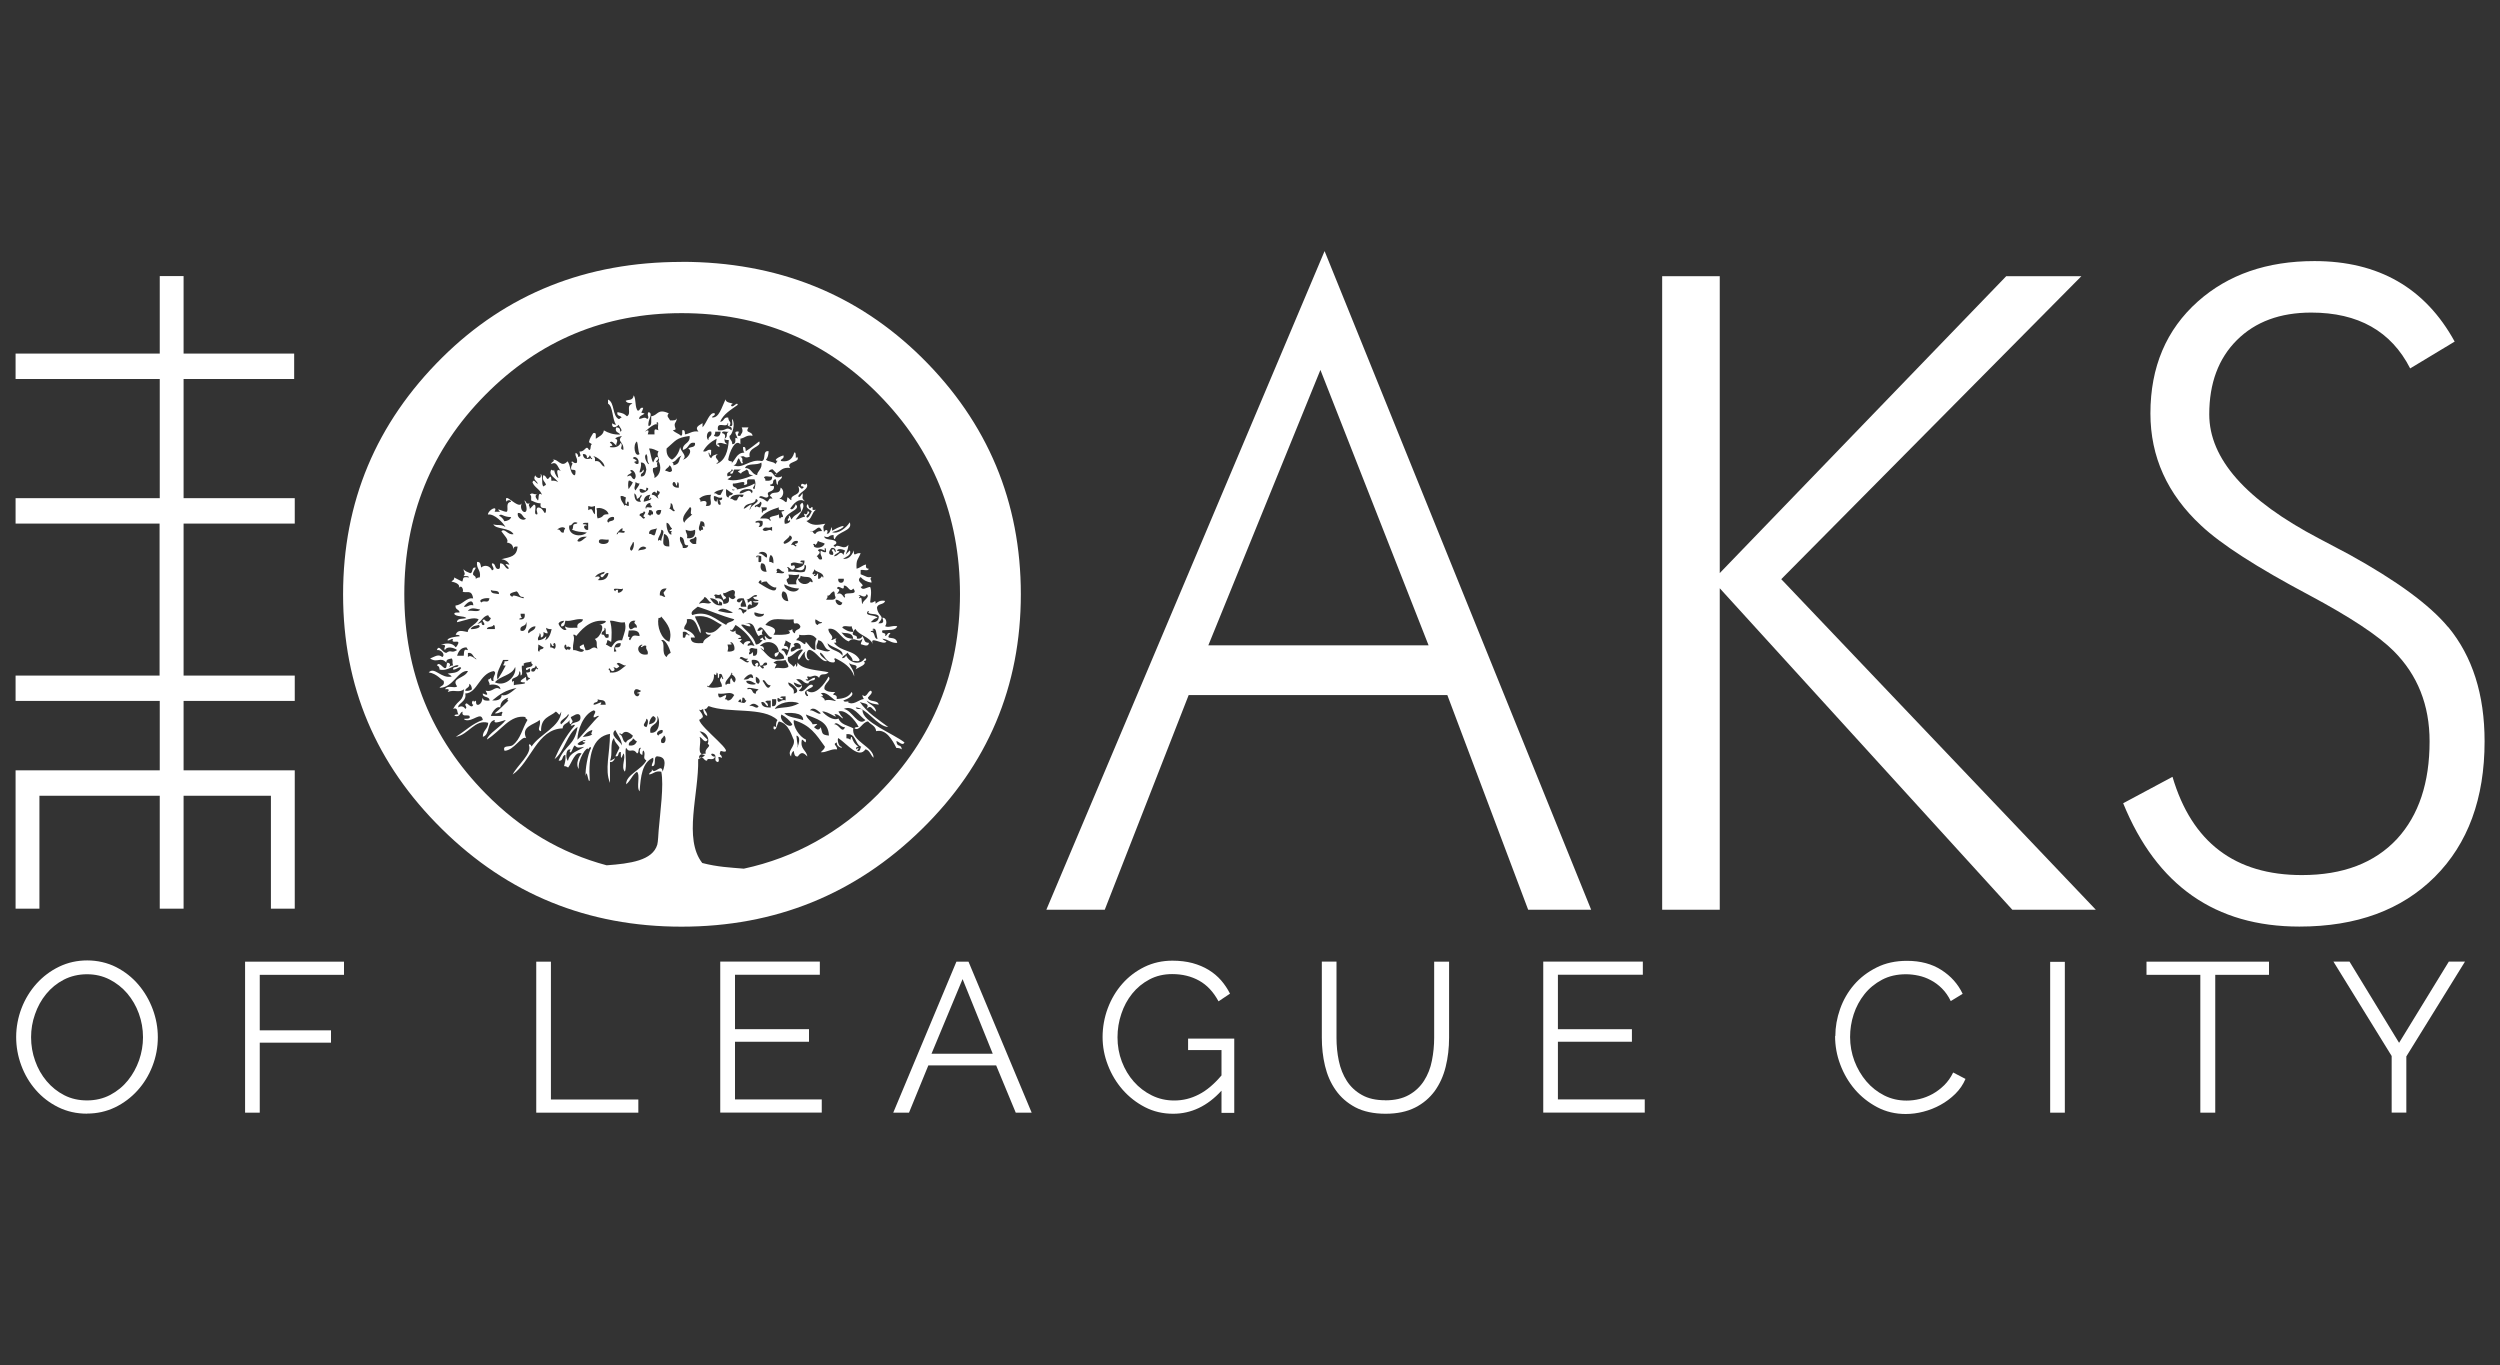 <?xml version="1.0" encoding="UTF-8"?>
<svg id="logos" xmlns="http://www.w3.org/2000/svg" viewBox="0 0 300 163.8">
  <rect x="0" y="0" width="300" height="163.8" fill="#333333" stroke="none"/>
  <defs>
    <style>
      .cls-1 {
        fill: #fff;
      }
    </style>
  </defs>
  <g>
    <polygon class="cls-1" points="79.01 55.34 79.02 55.33 79.02 55.33 79.01 55.34"/>
    <path class="cls-1" d="M92.97,57.01c.11-.05.2-.11.28-.16-.12.02-.28.01-.28.16Z"/>
    <path class="cls-1" d="M92.97,78.69c.05.36.56-.18.49-.5-.15.18-.6.05-.49.5Z"/>
    <path class="cls-1" d="M93.3,56.84s0,0-.01-.01c-.01,0-.02.01-.03.02.01,0,.03,0,.04,0Z"/>
    <path class="cls-1" d="M81.78,31.43c-11.43,0-21,3.83-28.72,11.48-7.93,7.86-11.89,17.33-11.89,28.41s3.95,20.37,11.87,28.17c7.91,7.81,17.49,11.71,28.74,11.71s20.85-3.89,28.8-11.66c7.95-7.77,11.92-17.18,11.92-28.23s-3.96-20.58-11.89-28.41c-7.76-7.65-17.36-11.48-28.82-11.48ZM76.75,83.23c-.18.8-1.02-.08-.49-.51.34-.07.43.12.65.17,0,.25-.96.24-.16.34ZM71.23,84.57c-.05-.44.63-.13.49-.67.28.22.92-.11.97.67h-.65c.43-.65-.42.03-.81,0ZM71.07,88.1c-.24.25-.71.27-1.14.34.31-.35.62-.7,1.14-.84.03.29-.28.43,0,.5ZM70.26,89.11c-.22.24-.72.45-.97.17.23-.27.56-.43.97-.5,0,.16-.2.13-.33.17,0,.16.2.13.33.17ZM68.48,90.29c.23-.21.25-.64.49-.84.37.4.52.25,1.14.17-.7.51-1.76.65-1.95,1.68-.3-.21-.32-1.56.32-1.35-.1.15-.2.3,0,.34ZM69.29,88.77c.01-1.17.72-3.06,1.95-3.53.48.14-.1.54,0,.84.29.02.34-.21.65-.17-.66.6-2.13,2.46-2.6,2.86ZM67.99,78.02c-.26-.16-.37-.45-.16-.67.16,0,.13.2.16.34.21-.2.26-.07.49,0-.05.59-.44-.01-.49.34ZM67.34,86.92c-.4-.42.66-.76.81-1.18.42-.13-.52.95-.81,1.18ZM67.83,75.16c-.03.2.04.3.16.34-.25.36-.89-.3-.97-.67.11-.23.35-.31.65-.34,0,.33-.44.21-.32.67.43.05.42-.35.49-.67.85.1,1.23-.3,2.11-.17-.04.52-.81.28-.65,1.01-.51-.03-1.19.11-1.46-.17ZM66.85,63.57c.22-.24.72-.44.97-.17-.09.14-.17.27-.16.5-.5.13-.31-.46-.81-.34ZM70.42,63.9c-.65.63-2.31.4-2.11-.84.46.03.32-.57.97-.34,0,.16-.2.13-.32.17-.3.03-.1.57-.33.67.73.3.91.23,1.78.34ZM73.18,53.15c.18-.44.63.23.81.34-.2-.2.38-.71-.16-.84.14-.25.52-.24.81-.34-.69.71.28.68.16,1.68-.6-.12.07-.51-.32-.84-.19.42-.59.62-1.3.5,0-.16.2-.13.32-.17-.07-.15-.14-.3-.32-.34ZM75.29,60.2c.14-.03.15.07.16.17v.34c-.28.04-.42-.29-.49,0-.17-.39-.51-.6-.49-1.18.34-.07.43.12.65.17-.18.46,0,1.21.16.51ZM75.61,56.51c.26-.44,1.02.58.49,1.01-.46-.18-.2-.67-.81-.34-.08-.33.89-.38.32-.67ZM76.91,55.5c.51-.02.56.43.65.84-.09.41-.14.87-.65.84-.12-.52.45-.32.32-.84-.16.11-.17.39-.49.34.05-.39.26-.63.16-1.18ZM78.7,50.79c.55-.46.09.56.33.84-.51-.19-.52-.17-.49.5h-.81c.18-.52.1-.6-.32-.34-.29.26,1.15-1.16,1.46-.84.03-.14-.06-.16-.16-.17ZM78.53,57.35c.08-.53-.29-.59-.16-1.18,1.02-.2.13-.27.64-.83-.04.05-.08.1-.15.16-.44-.15.49-.38,0-.67-.33.05-.32.45-.49.67-.26-.46-.28-1.17-.49-1.68.5-.02.78.21,1.14.34-.35.62.26.81,0,1.18.36.58.31,1.62-.49,2.02ZM83.4,53.15c.11.62-.57.42-.81.67.59.28-.08,1.24-.65,1.34.59-.44-.19-.88-.33-1.51-.07.47-.38,1.15-.97,1.51-.43-.23-.7-.62-.65-1.34,1.17-.99,1.09-1.26,2.76-1.51.12.97-.85.8-.81,1.68.83-.19.61-1.02,1.46-.84ZM85.02,52.81c-.35-.16-.22-1.22.33-1.01.17.63-.4.48-.33,1.01ZM86,52.64c-.08.63-.21.76.32,1.01.06-.29-.13-.32-.32-.34.5-.37.8.01,1.3,0-.85-.44.21-1.11-.65-1.34-.03-.36.57-.08.81-.17-.48.24,0,.52-.49.84.03.2.3.14.49.17-.1,1.35-.44,2.46-1.46,2.86-.03-.14.06-.16.16-.17.29-.27-.71-.6,0-1.01-.38.06-.7.17-.81.5-.22-.11-.3-.36-.33-.67.16,0,.13.21.16.34.22-.05.13-.42.16-.67-.5-.12-.48.29-.97.17.37-.68.94-1.16,1.62-1.51ZM87.78,51.63c-.7-.51-.56.13-1.62,0-.23-1.22,1.11-.17,1.14-.84.18.03.09.17,0,.17.07.32.63.13.49.67ZM86.48,51.8c-.07.59-.34.71-.81.5.09-.14.17-.27.16-.5h.65ZM88.11,56.34h.81c-.49.36-.49.14,0,.5.1-.29.49-.28.65-.5.52.2-.04.67.81.67-.91.42-2.34.85-3.08.5.39-.21.78-.59,0-.34-.21-.66.47-.41.49-.84.47.09-.25.26-.16.5.44.12.31-.35.49-.5ZM94.11,61.21c0,.16-.2.13-.32.17-.02.3.2.35.16.67-.19-.03-.29.04-.32.17-.19-.03-.14-.31-.16-.5-.23.22-1.52.2-.97.67-.03.19-.16.09-.16,0-.21-.23-.7-.17-1.14-.17.49-.72,1.36-1.06,2.27-1.34-.16.5.36.3.65.33ZM96.06,67.43c-.03-.14.06-.16.16-.17h.32c.05.78-.62.81-1.14,1.01.46.21,1.23.36,1.14-.5.38.04.09.74,0,.84-.66.18-1.02-.08-1.95,0,.01-.24.03-.47-.16-.5.26-.31.58.74.97,0-.05-.67-.56.19-.49-.5.54-.29.72.08,1.46,0,0-.16-.2-.13-.33-.17ZM100.44,66.09c.07-.37.86-.13.97,0-.09.14-.17.27-.16.5-.5-.63-.51.09-1.14.17-.05-.34,1.16-.57.32-.67ZM102.38,76.67c-.95-.12-.93-.24-1.46-.84.14.29,1.41-.15,1.46.84ZM100.27,71.97c.4-.03.5.26.81.34-.12.62-.88.2-.81-.34ZM101.08,75.33c.07-.38.8-.07,1.14-.17-.02.3.2.36.16.67-.6,0-.94-.26-1.3-.5ZM101.41,71.63c-.16.36-.28-.7-.97-.34.14-.3.54-.52,0-.67.12-.62.93.52.81-.34.51-.12.7.94,1.14.34.81,1.03-1.45.17-.97,1.01ZM100.6,69.45h.65c.13.65-.78.65-.65,0ZM99.95,65.92c-.42.04.22.29,0,.67-.73.03-.42-.59-.16-.84.35-.03.52.14.49.5-.18-.04-.11-.33-.32-.34ZM99.79,71.13c.53-.52.27.39.49.5-.02.48-.68.31-1.14.34.03-.14.16-.17.16-.34.02-.09-.01-.13-.06-.15.33.05.41-.25.55-.36ZM97.84,78.02c-.56-.14-.76-.66-1.14-1.01-.1.75-.39-.21-1.13-.17,0-.33.44-.21.32-.67.83.22,1.43-.36,2.11.51-.25.24-.14.86-.16,1.34ZM94.11,85.58c.42-.04,2.35-.19,2.27.84-.74-.3-1.77-.29-2.27-.84ZM95.08,86.92c-.27.63-1.71-.54-1.3-1.18.52.3.96.68,1.3,1.18ZM92.97,85.07c.41-.73,1.93-1.1,2.92-.67-1.2.63-1.87.39-2.92.67ZM90.7,83.23c-.55.06-.26-.74-.97-.51-.31-.39.99-.03,1.3,0-.1.17-.37.17-.32.51ZM91.03,84.74c-.24.5-.63-.22-1.13,0,.42-.44.7-.33,1.13,0ZM86.16,83.23c.95.12,1.46-.32,1.95.17-.21.29-.34.66-.81.67,0-.16-.2-.13-.32-.17.09-.13.17-.27.16-.5-.43.07-.92.73-.97-.17ZM80.64,63.73c-.1.15-.2.3,0,.34-.33.34-.73-.69-.65-1.34.38.05.36.52.65.67-.03.23-.67.31,0,.34ZM79.83,71.63c-.29.02-.34-.21-.65-.17-.04-.6.23-.88.81-.84-.32.61-.53.25-.16,1.01ZM79.35,73.99c.84.96,1.36,1.76.97,3.02-.99-.29-1.51-1.88-1.3-2.86.19.03.29-.04.32-.17ZM80.48,78.35c-.23.1-.4.26-.49.5-.71-.51-.06-1.61-.65-2.02.46-.25.99.88,1.14,1.51ZM80.32,61.05c.13-.15.17-.38.16-.67.38.06.16.73.49.84-.05.4-.43-.19-.65-.17ZM80.81,57.85c.4-.13.31,1.08.49,0,.22.05.14.42.16.67-.54.07-.96-.35-.65-.67ZM80.81,55.83c.03-.19-.04-.3-.16-.33.62-.22.45-.51,1.14-.84-.41.44-.09,1.01-.97,1.18ZM81.62,64.41c.8.16.17,1.15.97,1.01-.04.3-.28.38-.65.34,0-.55-.46-.64-.33-1.34ZM83.08,61.72c-.32.34-.77.55-.97,1.01-.48-.67.39-1.38.65-1.85.45-.08-.13.91.32.84ZM82.27,63.57c.46.18.68.18,1.14,0,.09.76-.24,1.1-.97,1.01.12-.51-.17-.61-.16-1.01ZM81.94,75.83c.52-.14.5.27.81.33-.03.19-.16.09-.16,0-.53-.21-.12.54-.65.34v-.67ZM82.91,76.5h.49c-.2-.58-.74-.8-1.3-1.01-.03-.53.43-.56.32-1.18,1.12-.21,1.16.82,1.62,1.68.23-.47-.47-1.42-.65-2.01,1.64-.24,2.27.56,3.24,1.01-.53.51-1,1.22-1.95.84.04.29.28.38.65.33-.28.38-.87.45-.97,1.01-.73.03-1.48.08-1.46-.67ZM85.02,82.39c.31-.41.73-.71.65-1.51.2.19.33.15.32-.17.22.05.13.42.16.67.19-.03.14-.31.16-.5.44-.11.31.35.49.5-.09.26-.17.01-.16-.17-.54.52-.02.52,0,1.18-.73.18-1.41.2-1.78,0,.03-.19.16-.09.16,0ZM87.78,81.38c-.22.05-.14.42-.16.68-.23-.02-.46-.03-.49.17-.37-.45.58-.96.65-1.51.18.03.09.17,0,.17.29.19.74.58.33,1.01-.15-.12-.25-.31-.33-.51ZM87.29,77.34h.49c.03-.14-.06-.16-.16-.17.15-.36.65.32.49.84-.19.14-.44.22-.81.17.11-.52.11-.32,0-.84ZM88.27,75.66c-.24.2-.41.2-.65,0,.03-.19.16-.09.16,0,.22-.16.33-.45.49-.67.97.62,1.76,1.42,2.27,2.52-.5-.12-.31-.12-.81,0-.09-.37.31-.24.32-.5-.24-.2-.81.02-.81.34-.21-.06-.26-.3-.49-.34.23-.25.52-.36-.16-.33,0-.17.2-.13.33-.17-.03-.47-.77-.21-.65-.84ZM85.19,71.8c.19-.08,1.15.2.97.67.16,0,.13-.21.16-.34.13.03.16.17.33.17v.34c-.86.11-1.11-.42-1.46-.84ZM85.35,72.3c-.38.32-.87-.15-1.46.17.11-.39.54-.45.65-.84.38.11.43.56.81.67ZM86.65,59.7c.06.29-.13.32-.33.34.09.14.17.27.16.5-.55.31-.27-1.33-.49-.34-.29-.04-.37-.29-.32-.67.38,0,.48.29.97.17ZM85.67,59.2c.22-.34.72-.37,1.14-.5-.08.25-.24.42-.32.67-.46.14-.42-.24-.81-.17ZM87.94,73.48c-.24.23-1.31-.08-1.78-.17.53-.62,1.18-.03,1.78.17ZM86.81,72.47c-.02-.54-.37-.74-.97-.67.03-.19-.03-.3-.16-.33.24-.36.4.12.81-.17.08.25.24.42.32.67.13-.03.16-.17.32-.17,0-.33-.44-.21-.32-.67.22.17.46-.21,1.14-.34.55.19-.05.65.32.84-.26.45-.51.25-.81,0-.02.23.26.82-.65.84ZM89.73,57.52h.81c.16.42.14.56,0,1.17-.48-.11.16-.36,0-.67-.69.42-1.5.58-2.15.73.02-.02.04-.03.05-.06-.07-.32-.63-.13-.49-.67.47.09,1.7-.55,1.3.17.73-.01.21-.38.49-.67ZM93.14,68.44c.31-.57.57.29.97.17-.02.37-.69.07-.97.17.1-.15.2-.3,0-.34ZM94.6,68.94c.74.03.64.14,1.3,0,.02.52-.51.48-.32,1.18h-.97c-.62-1.03.31-.37,0-1.18ZM95.89,70.62c-.37.74-1.82.24-1.78-.5.68.35,1.13.48,1.78.5ZM94.6,72.14c-.62.04-1.03-.69-.65-1.18.55.05.51.71.65,1.18ZM95.24,74.32c-.05,1.03.37,0,.81.84-.02.48-.69.29-.65.84-.2-.07-.33-.21-.32-.5-.13.09-.26.17-.49.17.8.55-1.03.53-1.78.5.59-.75-.2-.97-.97-1.18.85-1.14,1.95-.49,3.41-.67ZM91.84,76.84c-.14-.07-.29-.15-.32-.34-.13.03-.16.17-.32.17,0,.16.2.13.32.17-.24.2-.4.49-.81.5-.31-1.08-1.18-1.58-1.78-2.35.31-.17.62.2,1.13.17-.04-.29-.28-.38-.65-.34,1.31-.27,1.01.82,1.62,1.51.13-.09.26-.18.49-.17-.19-.22-.06-.26,0-.5-.04-.43-.28.23-.65,0,.62-1.2,1.05.85,1.79.84-.16.47-.75.02-.81-.17-.24.07.06.21,0,.5ZM89.89,78.02c.28-.47.42-.16.97-.17.03.48.02.92-.49.84-.02-.89-.03-.13-.49-.17-.04-.29.28-.43,0-.5ZM89.24,59.36c-.09.35-.25.36-.49.17-.15.12-.25.31-.32.5-.46.14-.42-.24-.81-.17.18-.54.89-.53,1.62-.5ZM88.75,59.2c0-.63,2.02-.75,1.46,0-.35-.73-.81.06-1.46,0ZM89.24,71.8c.13.31.27.62.32,1.01h-.65c-.13-.48.23-.43.16-.84-.22.21-.32.5-.65.17.02-.37.41-.36.81-.34ZM89.57,73.14c.09.37-.31.24-.32.5-.31-.07-.13-.65-.65-.5.2-.51.56.18.97,0ZM90.54,73.48c.38.05.61.26,1.14.17,0,.51-1.33.52-1.14-.17ZM91.03,69.95c0-.26.44-.55.33,0,.14-.13.37-.18.65-.17.16.35.96.89,1.14.67.07,1.02-1.54-.17-2.11-.5ZM91.03,66.42c.24-.4,1.25-.19.97.5-.34-.15-.48-.51-.97-.5ZM92,68.61c-.74.06-.84-.54-.65-1.01.6-.06.49.61.65,1.01ZM91.35,66.76c-.04.3.16.84-.33.67v-.67c-.14-.03-.15.07-.16.17-.34-.25.17-.36.49-.17ZM92.81,67.6c-.13-.09-.26-.18-.49-.17-.05-.39.03-.64.16-.84.28.15.36.53.33,1.01ZM92.65,63.73c-.32-.41-.77.28-1.14-.17.32-.52.6-.04,1.14-.34v.5ZM91.03,63.23c.23-.25.24-.65-.32-.5-.29-.2.55-.36.81-.17.05.44-.06.72-.49.67ZM90.86,71.46c-.03.2-.3.14-.49.17.07.21.21.34.49.34.52.14-.29.22-.49.17.05.23.41.14.65.17-.14.59-.8.63-1.3.84-.08-.52.2-.81.49-.5v-.34c-.02-.59-.54.36-.49-.17.03-.14-.06-.16-.16-.17.53-.06.93-.8,1.3-.5ZM90.05,61.05c-.3.45.07-.36.16-.51-.43.06-.57.42-.97.51.27-.91,1.39-.37,1.46-1.18.73.3-.56.68-.65,1.18ZM88.21,58.79c-.09.02-.19.04-.26.07-.27-.26.03-.09.26-.07ZM87.94,59.2c-.02.32-.54.12-.49.5-.41-.02-.32-.56-.32-1.01.29.15.47.41.81.5ZM89.89,79.36c-.26.42-.78-.3-1.14-.34.2-.51.56.18.97,0,.03.14-.06.16-.16.17,0,.16.2.13.33.17ZM88.92,84.24c.19-.03.14-.31.16-.51.36-.09.23.32.49.34-.27.51-.44.19-.97.17,0-.26.44-.55.33,0ZM89.24,81.55c.19-.34,1.1-1.14,1.14-.17-.68-.25-.17.18-1.14.17ZM90.7,82.05c-.03.18-1.2.14-1.14-.34.58-.1.79.19,1.14.34ZM90.7,81.21c.33.12.66.51.32.84-.35-.03-.35-.43-.32-.84ZM91.03,80.03c-.37-.09.2-.26-.16-.51-.19.06-.41.3-.16.34-.09.35-.63-.23-.49-.67.61-.07.95.13.97.67.5.12.31-.46.81-.34.33.54-.92.24-.32.51-.15.66-.6-.56-.65,0ZM92.16,84.74c0-.29-.12-.43-.32-.5.05-.23.41-.14.65-.17v.84c-.6,0-1.12-.08-1.13-.67.51-.08.43.45.81.5ZM91.51,81.71c.27-.43.44.65.97.5-.36.86-.72-.25-.97-.5ZM91.35,77.85c-.39-.34.18.07.32.17.03-.37-.13-.53-.49-.5.76-.85,2.16-.49,2.27.67.28.21.64.35.65.84-1.68.45-1.92-.43-2.76-1.17ZM92.65,83.9h.49c.03.48.02.92-.49.84v-.84ZM93.62,83.73c.05-.23.41-.14.65-.17v.5c-.47-.24-.82.46-.97,0-.05-.69.22.03.65-.17,0-.16-.2-.13-.32-.17ZM95.24,81.88c.3.13.59.28.97.34-.25.53-.87.19-.97-.34ZM95.24,83.23c.18-.86-.65-.68-.65-1.34.51.1,1.71,1.16.65,1.34ZM92.97,80.2c.16-.54.46-.41-.16-.67.5-.45.75-.11,1.46-.33.07.32.35.42.33.84-.6.33-1.14-.04-1.62.17ZM93.78,78.02c.04-.39.71-.1.81,0,.03-.37-.13-.53-.49-.5-.02-.3.2-.35.16-.67.24.09.41.25.65.34-.12.55-.29,1.04-.49,1.51-.24-.2-.22-.67-.65-.67ZM95.24,77.34c.22-.43,1.06-.11.81.51-.59-.11-.62.36-1.14.34-.14-.82.79-.39.32-.84ZM97.68,68.27c.25.47,1.1.32,1.14,1.01-.14.03-.15-.06-.16-.17-.16.11-.17.39-.49.34v-.67c-.16.11-.17.39-.49.34-.03-.14.06-.16.16-.17-.03-.19-.16-.09-.16,0-.49-.11.15-.36,0-.67ZM98.65,74.66c-.04.24-.48.06-.49.34-.29-.04-.37-.29-.32-.67.31.07.41.36.81.33ZM98.16,76.84c.84.03.62,1.15,1.46,1.18-.27.36-1-.02-1.62-.17-.12-.52.17-.61.16-1.01ZM99.3,77.18c.48.55,2.05.73,1.78,1.51-.38-.72-1.62-.56-1.78-1.51ZM98.49,66.09c-.12.51.17.61.16,1.01-.51.19-.39-.27-.65-.34.09-.11.66-.51.16-.67.04-.39.71-.1.81,0v-.34c.19.03.14.31.16.5-.34.07-.43-.11-.65-.17ZM97.68,65.41c-.31-.12.18-.26.16,0,.15-.12.25-.31.32-.5.21.17.6.17.81.34-.32.68-1.46.55-1.3.17ZM97.84,64.07c-.23,0-.24-.22-.38-.32-.08.01-.17.01-.27-.02.13-.04.21-.02.27.02.53-.09.77-.93,1.19-.02-.4-.03-.67.09-.81.34ZM97.52,69.78c-.07.24-.14-.02-.32,0-.31.47-1.26.44-1.46-.34.28.06.31-.13.33-.34.68.29,1.17-.13,1.46.67ZM95.41,65.25c-.03.14.06.16.16.17-.04.43-.28-.23-.65,0,.15-.3.3-.58.81-.5.06.29-.13.32-.32.34ZM94.11,65.25c-.35-.26.6-.6.65-1.01.82.37-.5,1.09-.65,1.01ZM91.51,61.55c-.24-.15.05-.25-.16-.67h.65c.14.54-.53.23-.49.67ZM91.19,60.88c-.28.03-.42-.29-.49,0-.49-.25.56-.3.49-.67.4.02.05.57,0,.67ZM90.86,57.01c-.68-.08-.66-.88-1.46-.84.22-.67,1.47-.27,1.95-.67.22.71-.54,1.1-.49,1.51ZM85.35,59.36c-.35.5.45,1.45-.65,1.35.28-.63-.15-.68-.65-.5.03-.2-.04-.3-.16-.34.32-.34.81-.5,1.46-.5ZM84.05,62.56c.43-.05.53.23.49.67-.47-.24-.18-.13-.16.34-.19-.03-.29.04-.32.17-.44-.2,0-.88,0-1.18ZM88.11,74.32c-.18.37-.83.26-.97.67-1.16-.57-2.25-1.81-4.06-1.18-.34-.41.36-.74.65-1.01,1.48.48,2.83,1.1,4.38,1.51ZM83.56,65.25c-.52.14-.62-.15-.81-.34.04-.34.6-.16.65-.5.35-.03.07.6.16.84ZM80.32,55.83c.22.11.3.36.32.67-.31.31-.41.02-.81,0,.05-.34.44-.33.49-.67ZM80.32,65.58c-1.06.02-.66-.64-.65-1.51.57.14.66.77.65,1.51ZM79.35,64.91c-.14-.1-.29-.2-.32,0-.28-.2.37-.83.32-1.34.6.12-.01.84,0,1.34ZM79.35,61.21c-.13,1.38-1.33-.19,0,0h0ZM78.86,63.4c-.17.22-.16.62-.32.84-.29.02-.34-.21-.65-.17-.06-.62.59-.51.97-.67ZM77.56,61.05c-.27-.03.08-.8.49-.67-.03.2.04.3.16.34.12.45-.77-.12-.65.34ZM75.45,75.66c.7-.05,1.31-.01,1.3.67-.83-.14-.82-.09-1.13.5-.2-.04-.16-.33,0-.34-.39-.1-.25-.1-.16-.84ZM78.05,59.7c.42.24-.53.45-.81.51.03-.53.3-.81.81-.84-.09.14-.17.27-.16.5.14.03.15-.06.16-.17ZM77.4,62.05c-.16.52-.43-.19-.65-.17-.05-.39.47-.19.49-.5.57.05-.41.63.16.67ZM77.56,54.49c.27.45-.02.65.32,1.18-.06.23-.77-.85-.32-1.18ZM76.75,58.69c.41-.18.83.58.81-.17.84.08-.89,1.23-.81.17ZM76.26,58.86c-.28-.35-.01-.49,0-1.01.13.09.26.18.49.17-.1.35-.34.54-.49.84ZM76.43,59.87c.23-.09.4-.26.49-.5.31.22-.38.35,0,.84-.68.08-.78-.43-.81-1.01.22.11.3.36.32.67ZM76.26,74.49c-.4.4.24.31.16.84-.46-.14-.42.24-.81.17-.37-.44-.02-1.14.65-1.01ZM75.78,66.09c-.46-.22.13-.75.16-1.01.19-.26.2.76-.16,1.01ZM75.45,58.69c-.09-.12-.11-.79,0-1.01.26-.05.28.16.49.17-.09.35-.34.54-.49.84ZM76.59,66.09c.09-.4.63-.7.97-.34-.16.28-.69.18-.97.34ZM78.21,59.36c-.05-.2.47-.58.49-.17.16,0,.13-.21.16-.34.13.03.16.17.32.17-.07.57-.44.21-.16.84-.43-.35-.34-.44-.81-.5ZM76.43,52.98c.17.41.11,1.15.32,1.51-.6.48-.84-1.19-.32-1.51ZM76.59,55.67h-.32c.03-.14-.06-.16-.16-.17,0-.16.2-.13.32-.17-.12-.16-.3-.26-.49-.34.19-.4.88.08.65.67ZM73.83,70.96c-.67-.61.97-.11.81-.34.34.05-.17.58-.49.5v-.34c-.19-.03-.29.04-.32.17ZM74.15,64.07c-.46.27.26-.6.49-.67.18.03.09.17,0,.17,0,.16.2.13.32.17.07.47-.88-.13-.81.34ZM73.67,62.05c.17.62-.55.33-.65.67-.41-.22.17-.82.65-.67ZM71.4,69.28c.2-.4.66-.54,1.14-.67.05.39-.47.19-.49.5.34.56.47-.5.97-.34-.1.62-.5.94-1.3.84.47-.31.21-.58-.32-.34ZM71.88,65.08c-.13-.64.77-.22,1.14-.34.21.62-.96.67-1.14.34ZM71.72,62.22c-.21-.53.03-.85-.16-1.18.31-.26,1.41.1,1.46.67-.94-.01-.36.31-1.3.5ZM71.4,55.33c.01-.24.03-.48-.16-.5-.12-.3,1.3.5,1.3,1.18-.47-.13-.42-.8-1.14-.67ZM71.4,60.71v1.01c-.4-.25-.18-.89-.81-.5v-.5c.5.12.31.12.81,0ZM70.91,54.99c-.43.18-.92.13-.97-.5.35-.03.52.14.49.5.14-.07.29-.15.32-.34.18.04.11.34.32.34-.03.19-.16.09-.16,0ZM70.58,62.73v.84c-.41.18-.78-.63-.16-.5-.03-.2-.3-.14-.49-.17.05-.23.41-.14.65-.17ZM70.42,64.41c-.35.2-.8.8-1.14.5.16-.39.56-.54,1.14-.5ZM68.8,76.17c.19-.03.29.04.32.17.52-.6,1.53-1.95,3.24-1.85.69-.01.25.33-.49.5.84-.21.22,1.53-.49,1.68.41.42.09.56.32,1.18-.7-.46-.68.27-1.46.17.02-.3-.2-.35-.16-.67-.26-.05-.28.16-.49.17-.11.45.34.32.49.5-.28.5-.86-.1-1.3,0-.12-.86.28-1.28,0-1.85ZM72.21,76.17c-.12-.52.45-.32.32-.84.22.05.14.42.16.67.07.33.46-.27.33.5-.61.24-.31-.46-.81-.34ZM72.86,76.84c.26-.05.28.16.49.17.03-.48.14-1.69-.16-2.52.52-.07,1.23.34,1.78.17.22.8-.03,1.19-.32,2.18-.81-.11-.97.45-1.3.84-.24-.09-.41-.25-.65-.34.09-.13.17-.27.16-.5ZM73.67,78.19c.03-.59.14-1.09.81-1.01.05.44-.22.55-.65.5-.1.37.46.53-.16.51ZM73.51,80.54c.68-.17-.41-.74.49-.34.13-.03.16-.17.32-.17-.07-.15-.14-.3-.32-.34.22-.43.72.25,1.14.17-.58.35-.92.95-1.95.84.03-.2-.04-.3-.16-.34.09-.49.25.26.49.17ZM73.83,87.6c.28.61.74,1.02.81,1.85-.3-.61-1.54-1.19-.81-1.85ZM74.32,88.1c.07-.24.14.02.32,0,.4-.56.9-.16,1.3.17-.07.49-.7.4-.81.84-.49-.1-.32-.9-.81-1.01ZM75.94,88.61c.21.06.25.3.49.34-.14.36-.4.59-.97.5-.08-.53.44-.44.49-.84ZM77.07,77.34c.03.14-.06.16-.16.17.04.43.28-.23.65,0-.12.51.28.49.16,1.01-1.15.27-1.53-.99-.65-1.18ZM77.56,86.25c.36.07.13.89,0,1.01-.68-.22,0-.55,0-1.01ZM77.72,61.72c.09-.14.17-.27.16-.5h.32c-.03.14.06.16.16.17v.34c-.19-.03-.29.04-.32.17-.13-.03-.16-.17-.32-.17ZM78.37,85.92c.14.07.29.15.32.34-.06.45-.42.57-.81.67.05-.46.21-.79.49-1.01ZM78.86,85.92c.38.28.4,2.13-.81,2.02-.24-1.2,1.09-.77.81-2.02ZM79.51,87.6c.14.54-.42.35-.49.67-.49-.25.12-.75.49-.67ZM79.67,88.27c.32.08.29,1.18-.32.84-.14-.54.26-.52.32-.84ZM105.44,95.23c-4.67,4.69-10.06,7.69-16.18,9.01-1.66-.14-3.15-.2-4.99-.68-2.29-2.93-.4-8.28-.49-12.44.12-.1.28-.15.43-.21-.08-.02-.19,0-.33.04-.01-.28.13-.4.34-.45-.56-.34,0-1.29-.27-2.07.29.05.63.89.97.34-.5-.45-.32-.3-.97-1.01.79.06,1.25.84.97,1.51.56.32-.43.49-.23,1.17-.17,0-.33.02-.47.05.09.06.21.1.37.11-.08.15-.22.23-.38.3.29.05.28.4.64.38.04-.5.71.17.97-.5-.26.12-.71-.34-.32-.34.75.15-.03.85.65,1.01.38-.25-.37-.88.49-.5-.07-.57-.44-.21-.16-.84,2.34.69-2.5-2.81-2.57-3.74.62-.19.16-.75.46-.14.03-.63-.52-.92-.49-1.16.04.26.36.12.49,0,.05.39.17.72.49.84.03-.42-.26-.52-.32-.84.32.05.32-.23.49-.34,2.42.92,6.56.04,8.27,1.68-.14.2-.21.45-.16.84-.2-.04-.33-.26-.32.17.32.48.44-.65.65-.84,1.23.21,1.57,1.87,1.78,2.18.22.9-.88,1.32-.32,2.02.02-.31.11-.56.32-.67.07.32.06.72.49.67.4-.59.68-.49,1.14,0-.1-.79-.91-.86-.65-2.02.24,0,.51.71.49,0-.8-.35-1.59-1.6-1.46-2.35,1.99.62,2.62,1.64,3.73,3.19-.05.34-.32.45-.49.67.67.06,1.26-.46,1.95-.34.04-.49-.65-.62,0-.84-.21.5.89.85.49.5-.35.01-.51-1.02-.32-1.01,1.1.76,2.42,2.51,3.24,1.34.54.11.61.72.97,1.01.05-1.32-2.72-1.97-2.43-3.53-.65-.34-1.52-.45-1.78-1.18-.59.33-1.58-.38-1.95-.84.64-.1,2.14,1.13,1.46.34.52-.19,1.14.88.97.34-.22-.17-.32-.45-.49-.67.78-.34,2.01.97,2.43,1.85-.19.03-.46-.03-.49.17.6.37.92-.78,1.62-.84.32.4.91.51.97,1.17,1.19-.3,1.95,1.06,2.43,2.02.28-.01.5.04.65.17-.1-.76-.58-.15-.65-1.01.25.04.76.65.97.17-1.36-1.06-5.1-2.48-5.03-3.86-.1-.29-.77.01-.81-.34,1.29.03,2.62,2.32,3.89,2.35-1.22-.92-2.55-1.73-3.41-3.02.43.26,1.26.1.81.84.57-.54.59.03,1.14.34-.07-.77-.85-.81-1.14-1.34.6.41.74.38,1.46.5-.11-.62-1.17-.24-1.3-.84.11-.19.75-.65.32-.84-.38.14-.5.97-.97.5,0,.23.08.37.16.5-.6.06-1.31.88-1.95.34.85-.38-.44.25-.49-.17.42-.14,1.38-.58.97-1.01-.3.58-.95.81-1.79.84.17-.81-.88-.2-.16-.84-.57.03-1.04-.04-1.3-.34-.14-.71.93-1.04.49-1.51-.44.85-1.63,2.46-2.6,1.68-.22.38.42.63,0,.67-.89-.83,1.12-.96.65-1.35-.56-.23-.94,1.13-1.62.67.78-.6.18-.83-.32-1.34.81-.17.79.52,1.46.5.2-.61.82-.14.81-.68-.43-.09-.83.69-1.14.17.71.12-.13-.33.32-.34.4.22.79-.43,1.3.17.22-.73.7-.16,1.14-.67-1.16-.26-3.19-.28-3.73-1.18-.02.2.03.48-.16.51-.02-.7-.11-.03-.33,0-.23-.37-.82-.38-.65-1.18.49.1,1.23-1.1,1.79-.84-.14.31-.85.9-.49,1.18.29-.32.44-.78.81-1.01-.32.39.16,1.38.49,1.01-.47.01-.47-1.19,0-1.18.84.2,1.43,1.55,2.11,1.34-.27-.23-1.08-.77-.81-1.01.57.37.63,1.25,1.62,1.18.36-.24-.21-.41.16-.5.98.49,1.91,1.05,2.27,2.18,0-.77-.46-1.09-.65-1.68.23.47,1.28.09.81.84.35-.26,1.48-.59.97-1.01.27.05.44-.23.16-.34-.58.93-1.86.58-2.27-.34-.07.21-.21.35-.49.34.11-.33.49-.38.65-.67.22.33.58.52.65,1.01.24-.09.84.2.81-.17-.71-1.22-2.17-.85-3.08-2.02.64.03-.05-.26.32-.5-.31-.04-.36.19-.65.17.46-.53-.39-.71-.32-1.34,1.09-.18,1.41,1.14,2.43,1.51.64-.71,1.23.32,1.62-.33.04.32-.18.37-.16.67.34.07.9.39.97-.17-.68-.05-.41-.29-.81-.84-.04.29-.28.38-.65.34.14-.54-.53-.23-.49-.67.08-.2.17-.38.32-.5.42.78,1.69.9,2.11,1.85-.52-1.18,1.3.23,1.62-.34-.19-.08-.37-.18-.49-.33.71.05.99.54,1.78.5-.13-1.05-1.64-.14-.81-1.18-.44-.12-.33.33-.65.34.2-.54-.53-.13-.32-.67.68-.08,1.6.09,1.78-.5-.75-.1-.98.23-1.46,0,.27-.27.2-1.06-.32-1.01.17.47.18.72-.49.67.91-1.02,0-.68-.16-1.85.04-.57.86-.34.97-.84-.59-.11-.86.11-1.14.34.05-.69-.23.03-.65-.17.04-.44.23-1.37,0-1.85-.44.04-.91.5-1.14,0,.81-.26-.73-.58,0-1.18.31.36.74.58,1.3.67.01-.46-.27-.34,0-.67-.62.06-.47-.03-1.3-.34v-.5c.28-.1.95.2.97-.17-.29.02-.38-.17-.32-.5-.46.09-.69.41-1.14.5-.06-1.16.17-1.03.49-1.85-.58-.13-.85.58-.81-.34-.33.8-.74,1.07-1.3,1.01.37-.26,1.07-.44.81-1.01-.16.17-.32.34-.49.5.21-.66.26-.51.32-1.18-.55.8-1.32-.32-1.62.34,0-.1-.02-.2-.16-.17.01-.27.41-.13.32-.5-.28-.44-1.3-.11-1.46-.67.77.25.4-.14,1.14-.17.03.2-.03.48.16.5.23-.94,2.22-.94,1.78-2.02-.37.62-1.39,1.47-2.11,1.18,1.8-.49,1.87-1.27,0-.17-.09-1.21-.08.54-.65.34.31-.42-.14-.62-.33-.17-.07-.65-.18-.6.16-1.01-1.02.18-1.57.26-2.27-.33.66-.15.63-1.02,1.14-1.35-.75.14-.17-.26-.49-.33-.4.52-.39-.35-.49-.34-.39.4.22.63.49.84-.11.24-.47,1.07-.65.67-.03-.22.66-.51.16-.67-.11.9-.71-.23-.32.67-.46.03-.67.31-1.13.34.44-.62,1.24-1.43.81-2.02-.47.27-.18.41-.16,1.01-.57.49-.84.45-1.14,1.01-.08-.2-.17-.38-.32-.5v.34c-.16,0-.2.29,0,.34,0-.09.13-.19.16,0-.11.23-.35.31-.65.33-.4-1.45,2.14-1.55,1.3-2.35.03.09-.36.88-.65.51.35-.48.99-1.37,1.78-.84-.56-.52-.16-.49-.32-1.01-.05.15-.44.74-.49.34.23-.49,1.42-.88.97-1.51-.15.46-.6-.33-.65.34.13.04.32,0,.32.17-.33.34-.32-.07-.65-.17.54,1.25-1.01.87-.81,1.68-.23-.04-.27-.28-.49-.34-.11,1.16-.22.24-.97.17.56-.23.64-1.06.16-1.34-.1,1.05-.99.23-1.3,1.01.18.04.25.19.33.34-.51-.19-.39.26-.65.34-.61-.46-.49-.29-.97-.51.26-.47.87.38,1.14-.17-.41-.75.74-.31.65-1.18-.19-.03-.46.03-.49-.17.69-.11.12-.48.65-.67.22.1.02.65.32.67-.13-.64.47-.52.49-1.01-1.17.51-.87-.71-1.62-.5.07-.21.21-.34.49-.34.16.16.32.32.47.49.55-.37.7-.75,1.64-.66-.62-.8,1.38-.65.81-1.34-.28.64.01-.65-.32-.5-.29,1.08-1.04,1.12-1.62,1.01,0-.33.44-.21.32-.67-.56.16-1.33.62-.65.67-.22,0-.15.29-.32.34-.26-.3-.87-.22-1.14-.5.23-.21.31-.58.33-1.01-.78-.13-.28,1.05-.81,1.18-1.48-.3-2.26,1.01-3.41.5.45-.04.37-.62.65-.84.1.15.34.96.49.5-.22-.12.14-.51-.32-.67.69-.25.31.26,1.13,0-.29-1.2,1.5-1.13,1.14-1.85-.53.4-1.04.83-1.62,1.18-.02-.26.02-.58-.32-.5-.01.29.04.52.16.67-.98,0-1.05.93-1.62,1.34.44-.46-.24-.16-.32-.5.13-.88.84-2.55,1.46-1.85v-.67c.54-.06.72-.49,1.46-.34-.06-.62-.96-.25-.49-1.01h-.81c.27.62-.1.74-.16,1.01-.81.13.28-.68-.49-.5-.31.02.13.63.16.84-.62-.41.11.63-.65.67.04-.49-.37-.52-.32-1.01.33-.1.74-1.51.32-2.02-.07.32.22,1.01-.32.84.28-.59-.11-.41-.16-1.01-.58-.1-.48.51-.97.5.42-.96,1.32-1.44,2.11-2.02-.05-.51-.68.59-.81,0,.68-.31-.62-.08-.65-.67-.49,1.03-.78,2.26-1.62,2.18.01-.26.41-.13.32-.5-.63-.2-.97,1.19-1.46,1.68v-.5c-.52.33-.94.49-.49,1.01-.76-.11-1.04.26-1.62.34-.02-.26.02-.58-.32-.5-.03.25.06.62-.16.67-.27-.28-.73-.37-.97-.67.08-.02.37-.03.32-.17-.3-.86.12-.55.16-1.35-.02.37-.41.36-.81.34-.14-.3-.51-.49-.16-.84-1.37-.65-1.33.29-2.11.34-.03.48.14,1.15-.32,1.18-.17-.72.66-1.47,0-1.68-.28.43.19.59-.16.84-.3-.33-.59-.05-.97,0,0-.45.45-.43.65-.67-.64-.19-.33.08-.16-.67-.44-.12-.33.33-.65.34-.38-.39-.17-1.39-.49-1.85-.11.73-.69.46-.97.67.24.4.68.17.81.34-.84.23-.04,1.15-.65,1.51-.38-.32-.39-.35-1.14-.5-.14.54.42.35.49.67-.16,0-.19.14-.32.17-.82-.38-.47-1.98-1.3-2.35v.5c.61.3.5,1.95.97,2.52-.22,0-.36-.08-.49-.17-.03.75.57.43.81.17,0,.25.6.69.16.84.03-.37-.13-.54-.49-.5-.17.63.34.54.49.84-.84.03-1.43-.2-1.95-.5-.09.58-.59.73-.97,1.01-.04-.3.16-.84-.32-.67-.18.32-.4.59-.49,1.01,0,.22.28.15.32.34-.23.1-.02.65-.32.67-.37-.74-.46.27-1.14.17.02.42.31.53-.16.67,0-.29-.12-.43-.32-.5-.08.53.29.59.16,1.18-.37.23-.61-.43-.65,0,.36.02-.21.42,0,.84.19.03.46-.03.49.17-.03.2.03.48-.16.5-.54-.28-.42-1.25-.81-1.68-.75.87-1.15-.38-1.78-.17.47.09-.25.26-.16.5.68-.41.78.45,1.14.84-.82-.53-.19.85-.32.84-.35-.32-.45-.78-.49-1.01-.03.2-.18.1-.32,0-.43.66.56,1.04.81,1.51-.19-.14-.44-.22-.81-.17-.02-.2.03-.48-.16-.5-.46.69-.32-.1-.81-.17-.2.71.26.74.32,1.18-.16,0-.19.14-.32.17-.27-.34.01-1.24-.32-1.51.18.79-.56.48-.65.17-.3.59.12.55.32,1.01-.22.02-.49-.68-.65-.17.24.65.93.83,1.14,1.51-.56-.49-.33.66-.49.67-.27-.33-.45-.59,0-.84-.4.32-.67-.26-.97.17.24.03.15.41.16.67.36.13.63.35,1.14.34-.16.83.61.44.65.67-.03.2.03.48-.16.5-.21-.29-.34-.66-.81-.67-.41.21.15.82-.16.84-.46-.02.14-1.15-.33-1.18-.16.17-.32.34-.49.51.01-.46-.27-.34,0-.67-.51.19-.39-.26-.65-.34.9,2.12-.8,1.47-.32.34-.38.85-2.24-1.63-1.83-.16.01-.27.59-.29.53-.01-.71.1-.24.93-.49,1.18-.28.11-1.52-.65-.81,0h-.65c.42-.83-.76-.23-.81.34.79-.14,1.88,1.04,2.11,1.51-.52-.41-.97-.14-1.46-.34.33.66,1.89.33,2.43,1.18-.67.18-1.06-.79-1.46-.34.3.45.97,1.06.65,1.34.68.13.72.42.81.84-.02-.3.16-.39.49-.34-.12,1.19-.8,1.23-1.95,1.51.48.06.8.29.97.67-1.12-.34.2.35-.16.5-.44-.1-.4-.7-.97-.67-.03.25.06.62-.16.67-.55.06-.29-.71-.81-.67-.1.3.48.7,0,.84-.21-.54-.86-.73-1.3-.34-.07-.32-.06-.72-.49-.67-.11.85.5.94.33,1.85-.22,0-.36.08-.49.17.05-.33-.22-.33-.32-.5-.03-.42.25-.52.32-.84-.55-.12-.27.62-.65.67-.3-.14-.66-.22-.81-.5.02.42.3.52,0,.84.24.03.6-.06.65.17-.91-.15-.61.17-.81.5-.33-.16-.64-.34-.97-.5.05.33-.22.33-.32.5.48.07,1.21.38.81.84.49-.72.71.47.49.34.49.29,1.12-.35,1.3.84-.81-.17-1.29.8-2.11.84-.08.53.44.44.49.84-.24.03-.6-.06-.65.17.27.4,1.12.19,1.46.5-.4.15-1.12-.04-1.13.5.9-.18,2.06-.72,2.6-.33-.32.63-1.36.98-1.3,1.51-.58-.09-1.21-.37-1.46.33.19.03.46-.03.49.17-.43.04-1.52.17-1.46.5.31.04.36-.19.65-.17-.26.66.7.06.65.5-.08.2-.17.38-.32.5-.45-.6-1.08-.48-1.78-.34.97.07.19.35.49.67.24-.52,1.1-.28,1.46,0-.74.47-.66-.12-1.3.34-.5,0-.87-1.1-1.13-.34.48-.09,1.07.55.65.84-.48-.4-.83-.08-1.46.17.86.6,1.25-.27,1.95.5-.05-.44.34-.43.65-.5.21.4-.02.31.16.84-.22,0-.36.08-.49.17.18-.24.18-.41-.16-.51-.23.1-.02.65-.33.67-.29-.06-.69-.84-.97-.34.2.07.33.22.32.5,1.06.25,1.8-.7,2.27-.5-.04.35-.72.04-.65.5.36.07.88-.52.97-.17-.45.71-1.16.53-1.62.67.19.08.37.18.49.34-1.29.29-2.05-1.24-2.76-.5,1,.15,1.54.96,1.79,1.01.17.63-.34.54-.49.84,1.67,0,2.17-2.12,3.41-2.02-.36.92-2.09.81-1.3,1.85-.39.3-1.09-.24-1.46.34.47-.05.56.04.33.34.77-.35,1.37.16,1.95-.34-.1,1.58-.61,1.12-1.3,2.35.64-.21.42.46.65.67-.19.03-.46-.03-.49.17.71.23.59-.4.97-.5-.14.69.54.35.81.5.35.61-1.1.17-.49.5.91.28,1.91-1.1,2.11,0-1.3.45-2.15,1.36-3.24,2.02,1.52-.22,2.26-2.14,3.89-1.68-.02.76-.66.88-.65,1.68.91-.23.45-1.88,1.46-2.02-.39.68,1.25-.04,1.3,0-.6.84-2.1,1.63-2.27,2.35,1.68-1.02,2.8-3.09,4.71-2.69-.29.08.07.18.16.34-.62,1.02-.83,2.32-1.78,3.03-.33.25-1.27-.05-.97.67,1.17-.05,2.06-1.9,2.6-1.51-.68-1.43.96-1.62,1.62-2.19.2.68-.43,1.23.16,1.34-.04-1.69,1.12-1.73,1.78-2.35.48.33.32.64.65,0-.11,1.85-2.59,2.69-3.57,4.2-.04-.18-.27-.4-.32-.17.43,1-1.4,2.42-1.95,3.53,2.21-1.53,2.93-5.46,6-5.54,0-.61.67-.54.81-1.01.03.2-.03.48.16.5.41-.48.17-.29,0-.84.26-.09.87-.65,1.14-.17.23,1.02-.94.59-1.14,1.18.28.07.42-.25.49,0-1.13,1.27-1.93,2.87-2.43,4.03,1.24-.95,1.44-2.99,2.76-3.87-.37,2.31-1.43,2.05-2.27,4.04.61.13.35-.64.81-.68.07.58-.06.94-.16,1.35.22,0,.36.08.49.17.44-.56.83-2.05,1.62-1.68-.31.3-.79,1.3-.33,1.85-.21-1,.99-2.91,1.14-2.35.04-.18.27-.4.32-.17-.42.8-.71,2.62-.65,3.36.15-1.09.33,1.09.49.5-.18-2.87.29-5.19,2.43-5.55,0,2.4-.66,4.27,0,5.88v-2.52c.44.19.78-.81.49-.34-.21,0-.22.22-.49.17.37-.68-.06-2.19.49-2.69.06.55.47.74.65,1.17-.16.34-.33.67-.49,1.01.52.15.22-.56.65-.51-.01,1.06.07.74.32.17.35.5-.35,1.59.16,2.19.32-.6-.06-2.52.16-2.86.46.78.75-.12,1.3.67.33-.05.04-.74.49-.67-.22.22-.25.82.16.84.03-.2-.03-.48.16-.5.29.55-.21.88.32,1.18-.55,1.11-2.47,1.7-2.43,2.86.53-.41.73-1.14,1.3-1.51.44.44-.12,1.92.32,2.35.12-1.78.31-3.48,1.62-4.03.12.51-.17.61-.16,1.01.66.07.09-1.14.65-1.18,1,.06,1.05.75.65,1.85-.13-1.14-1.02.51-1.3-.34.12.46-.32.34-.32.67.54-.06.72-.49,1.46-.33.32,1.64-.13,4.81-.32,7.06-.03.33-.07,1.37-.16,1.68-.56,1.92-3.25,2.28-6.08,2.49-5.46-1.46-10.31-4.33-14.52-8.61-6.51-6.61-9.76-14.59-9.76-23.94s3.24-17.35,9.71-23.89c6.47-6.54,14.33-9.82,23.58-9.82s17.22,3.25,23.63,9.76c6.51,6.61,9.76,14.59,9.76,23.94s-3.25,17.39-9.74,23.92ZM95.57,88.27c.81.16-.16,2.12.16,1.18-.11-.63-.08-.44-.16-1.18ZM98.49,83.23c.57-.36,1.31.55,1.78.84.22.22-.71-.26-1.3,0,.07-.33-.89-.7-.32-.5.23-.06.01-.3-.16-.34ZM98.49,85.58c-.19.3-.8-.39-1.3-.34.43-.54,1.04.14,1.3.34ZM99.46,88.27c-.91-.1-.74-.27-.97-1.01-.24.47-.49.28-.81,0,.38-.37.7-.45-.16-.34-.19-.47-.69-.63-.81-1.18,1.22.53,2.7.79,2.76,2.52ZM100.11,86.92c.34-.45.77.42,1.3.34-.37.86-.72-.39-1.3-.34ZM102.87,89.95c-.28-.11-.1-.38.16-.34-.4-.26-.68-.63-.81-1.18-.16,0-.13.21-.16.34-.13-.09-.26-.18-.49-.17v-.5c1.21-.13.99,1.21,1.78,1.51-.17.16-.05.62-.49.5.03-.14.16-.17.16-.34-.14-.03-.15.06-.16.17ZM101.25,85.07c1.16-.52,1.86.87,2.6,1.34-.89.83-1.59-1.2-2.6-1.34ZM105.46,73.99c-.02.54-.37.74-.97.67.24-.2.4-.49.81-.5-.2-.45-1.67-.16-1.14-.84.18.03.09.17,0,.17.28.33,1.14.05,1.3.51ZM104.65,75.5c.56-.28.47.5.65,1.18-.51-.03-.21-.91-.81-.84,0-.16.2-.13.32-.17.03-.14-.06-.16-.16-.17ZM103.52,72.47c-.18.11-.03-1.08-.33-.67-.18-.03-.09-.17,0-.17.03-.14-.06-.16-.16-.17.11-.27.74.53.97-.17.48.4-.48.72-.49,1.18ZM91.68,57.35c.02-.37.69-.07.97-.17.07.53-.35.54-.81.5.03-.19-.04-.3-.16-.34ZM64.58,76.84c-.13-.47.23-.43.16-.84.19.03.14.31.16.5.28-.04.37-.29.32-.67.13.09.26.18.49.17.02-.3-.2-.35-.16-.67.14.13.37.18.65.17-.14.58-.31,1.13-.81,1.34.09-.13.17-.27.16-.5-.21.29-.53.46-.97.5ZM63.61,80.37c.08.36-.23.32-.49.34.31.45.03.56.49.67-.04.18-.32.12-.33.34-.19-.03-.14-.31-.16-.5-.22.17-.49.28-.65.5.03.2.3.14.49.17.32.23-.99.2-1.3.34v-.5c-.14-.03-.15.06-.16.17-.36-.78.86-.33.81-1.34.19.03.14.31.16.5.36-.07.07-.83.16-1.18.29.05.33-.16.16-.17.16-.28.69-.18.97-.34-.03.2.04.3.16.34-.02.43-.6.27-.81.5.02.59.54-.36.49.17ZM61.01,84.07c-.5.48-1.02,1.03-1.62,1.51.13.11.57-.08.81-.17.24.07-.06.21,0,.5h-1.3c.17-.52.75-1.25,1.13-1.01.02-.71.44-1,.97-1.18-.1.15-.2.3,0,.34ZM57.93,83.23c-.01.57.83.26.81.84-.4.03-.79.03-.81-.34-.09.18-.05.63-.49.84-.35.08-.31-.24-.32-.5-.14.1-.29.2-.32,0-.21.04-.21.5,0,.5-.2.51-.62-.12-.81-.17-.45.17.24.45-.16.67-.21-.4-.67-.34-.81-.17-.24-.42,1.05-.7.81-1.68,1.46-.03,1.7-2.4,3.41-2.69.48.24-.21.66,0,1.18-.28.06-.31-.13-.32-.34-.13.03-.16.17-.33.17-.02.3.2.35.16.67.23-.15,1.29-.09,1.3.5-.74-.47-.82.4-1.78.17.33.54.26.61-.32.34ZM56.15,78.35c.63-.09.57.53.97.67.24.44-.59-.62-.97-.17v-.5ZM55.66,78.69h-.81c.17-.55.45-.99,1.13-1.01.03.14.16.17.16.34-.36-.1-.46-.14-.49.67ZM57.61,73.14c-.17.38-1.02.06-1.46.17.35-.54,1.12-.2,1.46-.17ZM55.66,72.81c.21-.32,1.07-1.17,1.14-.17-.56-.14-.62.25-1.14.17ZM58.58,73.82c.07.15.14.3.33.34-.2.51-.47.54-.81.17-.49.11.16.36,0,.67-.28.06-.31-.13-.32-.34-.13.09-.26.18-.49.17.5-.27.65-.89,1.3-1.01ZM58.74,71.8c-.14.74-.64.12-.97.5-.49-.35.48-.61.97-.5ZM62.47,73.65h.49c.08.53-.14.75-.65.67,0-.16.2-.13.32-.17-.09-.13-.17-.27-.16-.5ZM63.12,74.66c.16.07.08,1.3-.65,1.01-.17-.74.7-.39.65-1.01ZM62.15,61.55c.57-.03.53.57.97.67-.28.39-1.15-.03-.97-.67ZM62.8,71.63c.4.54-1.37-.55-1.3,0-.9-.45.47-.62.49-.67.32.17.26.74.81.67ZM61.82,80.03c.25.99-1.1,2.48-2.43,1.85.63-.8,2.04-.8,2.43-1.85ZM60.53,79.36c.1.37-.46.53.16.5-.38.73-.49.91-.97,1.68-.29-.64.4-1.71.65-2.35h.65c-.03.2-.3.14-.49.17ZM58.9,70.79c.27.22,1.03-.06.97.5-.4-.08-.98,0-.97-.5ZM59.23,74.99c.19.03.14.31.16.5h-.97c.05-.39.71-.16.81-.5ZM57.44,74.99c.47.34-.54.55-.97.5.22-.45.81-.41.97-.5ZM56.31,82.05c.22.11.3.36.32.67-.19.14-.44.22-.81.17.05-.4.56-.31.49-.84ZM60.2,83.39c0,.65-.69.69-1.14.67,1.01-.83,1.57-1.2,2.92-1.51-.46.37-1.24,1.1-1.78.84ZM64.26,75.16c-.04.52-.58.51-.81.84-.31-.23.32-.89.81-.84ZM64.26,79.87c.18.04.11.33.32.34-.03.19-.16.09-.16,0-.26.07-.14.53-.65.34-.14-.54.54-.23.49-.67ZM64.58,77.34c.24.09.41.25.65.34-.02.32-.54.12-.49.51-.35.03-.07-.6-.16-.84ZM66.04,77.18c.18.04.11.34.32.34.18-.03.09-.17,0-.17.27-.59.48.39.16.51-.13-.09-.26-.18-.49-.17v-.5ZM61.34,62.05c-.11.33-.43.45-.81.5-.15-.3-.36-.52-.65-.67.33-.34.44.17,1.46.17Z"/>
    <path class="cls-1" d="M125.56,109.17h7.01l10.07-25.76h31.04l9.7,25.76h7.56l-31.99-79.04-33.39,79.04ZM145,77.44l13.45-33.05,12.98,33.05h-26.44Z"/>
    <polygon class="cls-1" points="249.77 33.14 240.75 33.14 206.37 68.77 206.37 33.14 199.46 33.14 199.46 109.17 206.37 109.17 206.37 70.59 241.48 109.17 251.5 109.17 213.75 69.5 249.77 33.14"/>
    <path class="cls-1" d="M293.78,75.26c-2.21-2.67-6.17-5.57-11.87-8.72l-3.63-1.92c-8.78-4.6-13.17-9.57-13.17-14.9,0-3.74,1.11-6.71,3.32-8.91,2.21-2.2,5.18-3.3,8.92-3.3,5.63,0,9.59,2.23,11.87,6.7l5.34-3.22c-3.53-6.44-9.14-9.66-16.83-9.66-5.68,0-10.34,1.61-13.97,4.83-3.81,3.39-5.71,7.88-5.71,13.45,0,5.19,2.02,9.68,6.08,13.45,2.39,2.25,6.72,5.04,12.98,8.36,4.92,2.63,8.29,4.86,10.13,6.7,2.87,2.87,4.31,6.49,4.31,10.85,0,4.95-1.3,8.85-3.89,11.68-2.7,2.91-6.51,4.36-11.43,4.36-8.03,0-13.21-3.93-15.53-11.79l-5.92,3.17c4.02,9.87,11.06,14.8,21.14,14.8,6.86,0,12.27-1.99,16.26-5.97,3.98-3.98,5.97-9.4,5.97-16.26,0-5.61-1.45-10.18-4.36-13.71Z"/>
  </g>
  <g>
    <path class="cls-1" d="M10.44,133.64c-1.26,0-2.41-.26-3.46-.78-1.05-.52-1.94-1.21-2.69-2.07-.75-.86-1.33-1.84-1.74-2.95-.41-1.11-.61-2.24-.61-3.4s.22-2.36.65-3.47c.43-1.11,1.03-2.08,1.8-2.94.77-.85,1.67-1.53,2.71-2.03,1.04-.5,2.16-.75,3.37-.75s2.41.27,3.46.8c1.05.54,1.94,1.24,2.68,2.11.74.87,1.31,1.85,1.72,2.95.41,1.1.61,2.22.61,3.36,0,1.21-.22,2.37-.65,3.47-.43,1.11-1.03,2.08-1.79,2.92-.76.84-1.66,1.52-2.69,2.02-1.04.5-2.16.75-3.37.75ZM3.73,124.46c0,.99.16,1.94.49,2.85.32.91.78,1.72,1.38,2.43s1.3,1.27,2.12,1.69c.82.42,1.73.62,2.73.62s1.95-.22,2.78-.66c.83-.44,1.54-1.02,2.12-1.74.58-.72,1.02-1.52,1.34-2.42.31-.9.47-1.82.47-2.76,0-.99-.17-1.94-.5-2.85-.33-.91-.8-1.71-1.39-2.41-.6-.7-1.3-1.25-2.12-1.67-.82-.42-1.72-.63-2.71-.63s-1.95.22-2.78.65c-.83.43-1.54,1.01-2.12,1.72-.58.71-1.03,1.52-1.34,2.43-.32.9-.47,1.82-.47,2.76Z"/>
    <path class="cls-1" d="M29.41,133.52v-18.12h11.87v1.58h-10.11v6.66h8.55v1.48h-8.55v8.4h-1.76Z"/>
    <path class="cls-1" d="M64.35,133.52v-18.12h1.76v16.54h10.49v1.58h-12.25Z"/>
    <path class="cls-1" d="M98.61,131.93v1.58h-12.18v-18.12h11.95v1.58h-10.18v6.53h8.88v1.51h-8.88v6.92h10.41Z"/>
    <path class="cls-1" d="M107.19,133.52l7.58-18.12h1.45l7.58,18.12h-1.91l-2.35-5.67h-8.14l-2.32,5.67h-1.89ZM115.51,117.49l-3.73,8.96h7.35l-3.62-8.96Z"/>
    <path class="cls-1" d="M146.57,130.89c-1.68,1.84-3.62,2.76-5.79,2.76-1.23,0-2.35-.26-3.38-.79-1.03-.53-1.92-1.23-2.68-2.09-.76-.87-1.35-1.85-1.77-2.95-.43-1.1-.64-2.22-.64-3.38s.21-2.36.63-3.47c.42-1.11,1-2.08,1.74-2.92.74-.84,1.62-1.51,2.65-2.02,1.03-.5,2.15-.75,3.36-.75.88,0,1.69.1,2.41.29.72.2,1.37.47,1.94.82.57.35,1.07.77,1.49,1.25.42.49.78,1.02,1.07,1.6l-1.38.92c-.6-1.12-1.37-1.95-2.32-2.48-.95-.53-2.03-.79-3.24-.79-1,0-1.91.21-2.72.64-.81.43-1.5.99-2.07,1.7-.57.71-1.01,1.51-1.31,2.43-.31.91-.46,1.85-.46,2.82,0,1.02.17,1.99.52,2.91.35.92.83,1.72,1.44,2.41.61.69,1.33,1.24,2.16,1.65.83.41,1.72.61,2.69.61,1.04,0,2.02-.24,2.96-.73.94-.48,1.84-1.25,2.71-2.28v-3.04h-4.01v-1.38h5.54v8.91h-1.53v-2.63Z"/>
    <path class="cls-1" d="M166.23,132.04c1.14,0,2.09-.22,2.85-.65.76-.43,1.36-1,1.81-1.71.45-.71.77-1.51.94-2.41.18-.9.27-1.81.27-2.73v-9.14h1.79v9.14c0,1.22-.14,2.39-.41,3.48-.27,1.1-.71,2.06-1.31,2.9-.61.83-1.39,1.5-2.36,1.99-.97.49-2.15.74-3.55.74s-2.65-.26-3.63-.78c-.97-.52-1.75-1.2-2.35-2.06-.6-.85-1.02-1.82-1.28-2.91-.26-1.09-.38-2.21-.38-3.37v-9.14h1.76v9.14c0,.95.09,1.88.28,2.78.19.9.51,1.7.96,2.4.45.7,1.05,1.26,1.8,1.68.75.43,1.68.64,2.81.64Z"/>
    <path class="cls-1" d="M197.37,131.93v1.58h-12.18v-18.12h11.95v1.58h-10.19v6.53h8.88v1.51h-8.88v6.92h10.42Z"/>
    <path class="cls-1" d="M220.24,124.33c0-1.09.19-2.17.57-3.25.38-1.08.94-2.05,1.67-2.9.73-.85,1.63-1.54,2.71-2.08,1.07-.54,2.29-.8,3.65-.8,1.62,0,3,.37,4.13,1.1,1.14.73,1.99,1.68,2.55,2.86l-1.43.87c-.29-.6-.64-1.1-1.05-1.51-.41-.41-.85-.74-1.33-.99-.48-.26-.97-.44-1.48-.55-.51-.11-1.01-.17-1.51-.17-1.09,0-2.05.22-2.88.66-.83.44-1.54,1.02-2.11,1.74-.57.72-1,1.52-1.29,2.41-.29.89-.43,1.8-.43,2.72,0,1,.18,1.97.52,2.88.35.92.83,1.73,1.43,2.44.6.71,1.32,1.27,2.14,1.69.83.42,1.72.62,2.69.62.51,0,1.03-.06,1.57-.19.54-.13,1.05-.33,1.56-.61.5-.28.96-.63,1.39-1.05.42-.42.78-.92,1.07-1.52l1.48.77c-.29.68-.7,1.28-1.23,1.8-.53.52-1.12.96-1.76,1.31-.65.36-1.33.63-2.06.82-.72.19-1.43.28-2.13.28-1.24,0-2.38-.27-3.42-.82-1.04-.55-1.93-1.26-2.68-2.13-.75-.88-1.33-1.87-1.75-2.99-.42-1.11-.62-2.25-.62-3.41Z"/>
    <path class="cls-1" d="M246.02,133.52v-18.1h1.76v18.1h-1.76Z"/>
    <path class="cls-1" d="M272.29,116.98h-6.46v16.54h-1.79v-16.54h-6.46v-1.58h14.7v1.58Z"/>
    <path class="cls-1" d="M281.94,115.39l5.95,9.75,5.97-9.75h1.94l-7.04,11.38v6.74h-1.76v-6.79l-6.99-11.33h1.94Z"/>
  </g>
  <polygon class="cls-1" points="35.37 62.83 35.37 59.78 22.03 59.78 22.03 45.48 35.3 45.48 35.3 42.43 22.03 42.43 22.03 33.13 19.17 33.13 19.17 42.43 1.87 42.43 1.87 45.48 19.17 45.48 19.17 59.78 1.87 59.78 1.87 62.83 19.15 62.83 19.15 81.07 1.87 81.07 1.87 84.11 19.17 84.11 19.17 92.44 1.87 92.44 1.87 109.04 4.73 109.04 4.73 95.49 19.17 95.49 19.17 109.04 22.03 109.04 22.03 95.49 32.51 95.49 32.51 109.04 35.37 109.04 35.37 92.44 22.03 92.44 22.03 84.11 35.37 84.11 35.37 81.07 22.03 81.07 22.03 62.83 35.37 62.83"/>
</svg>